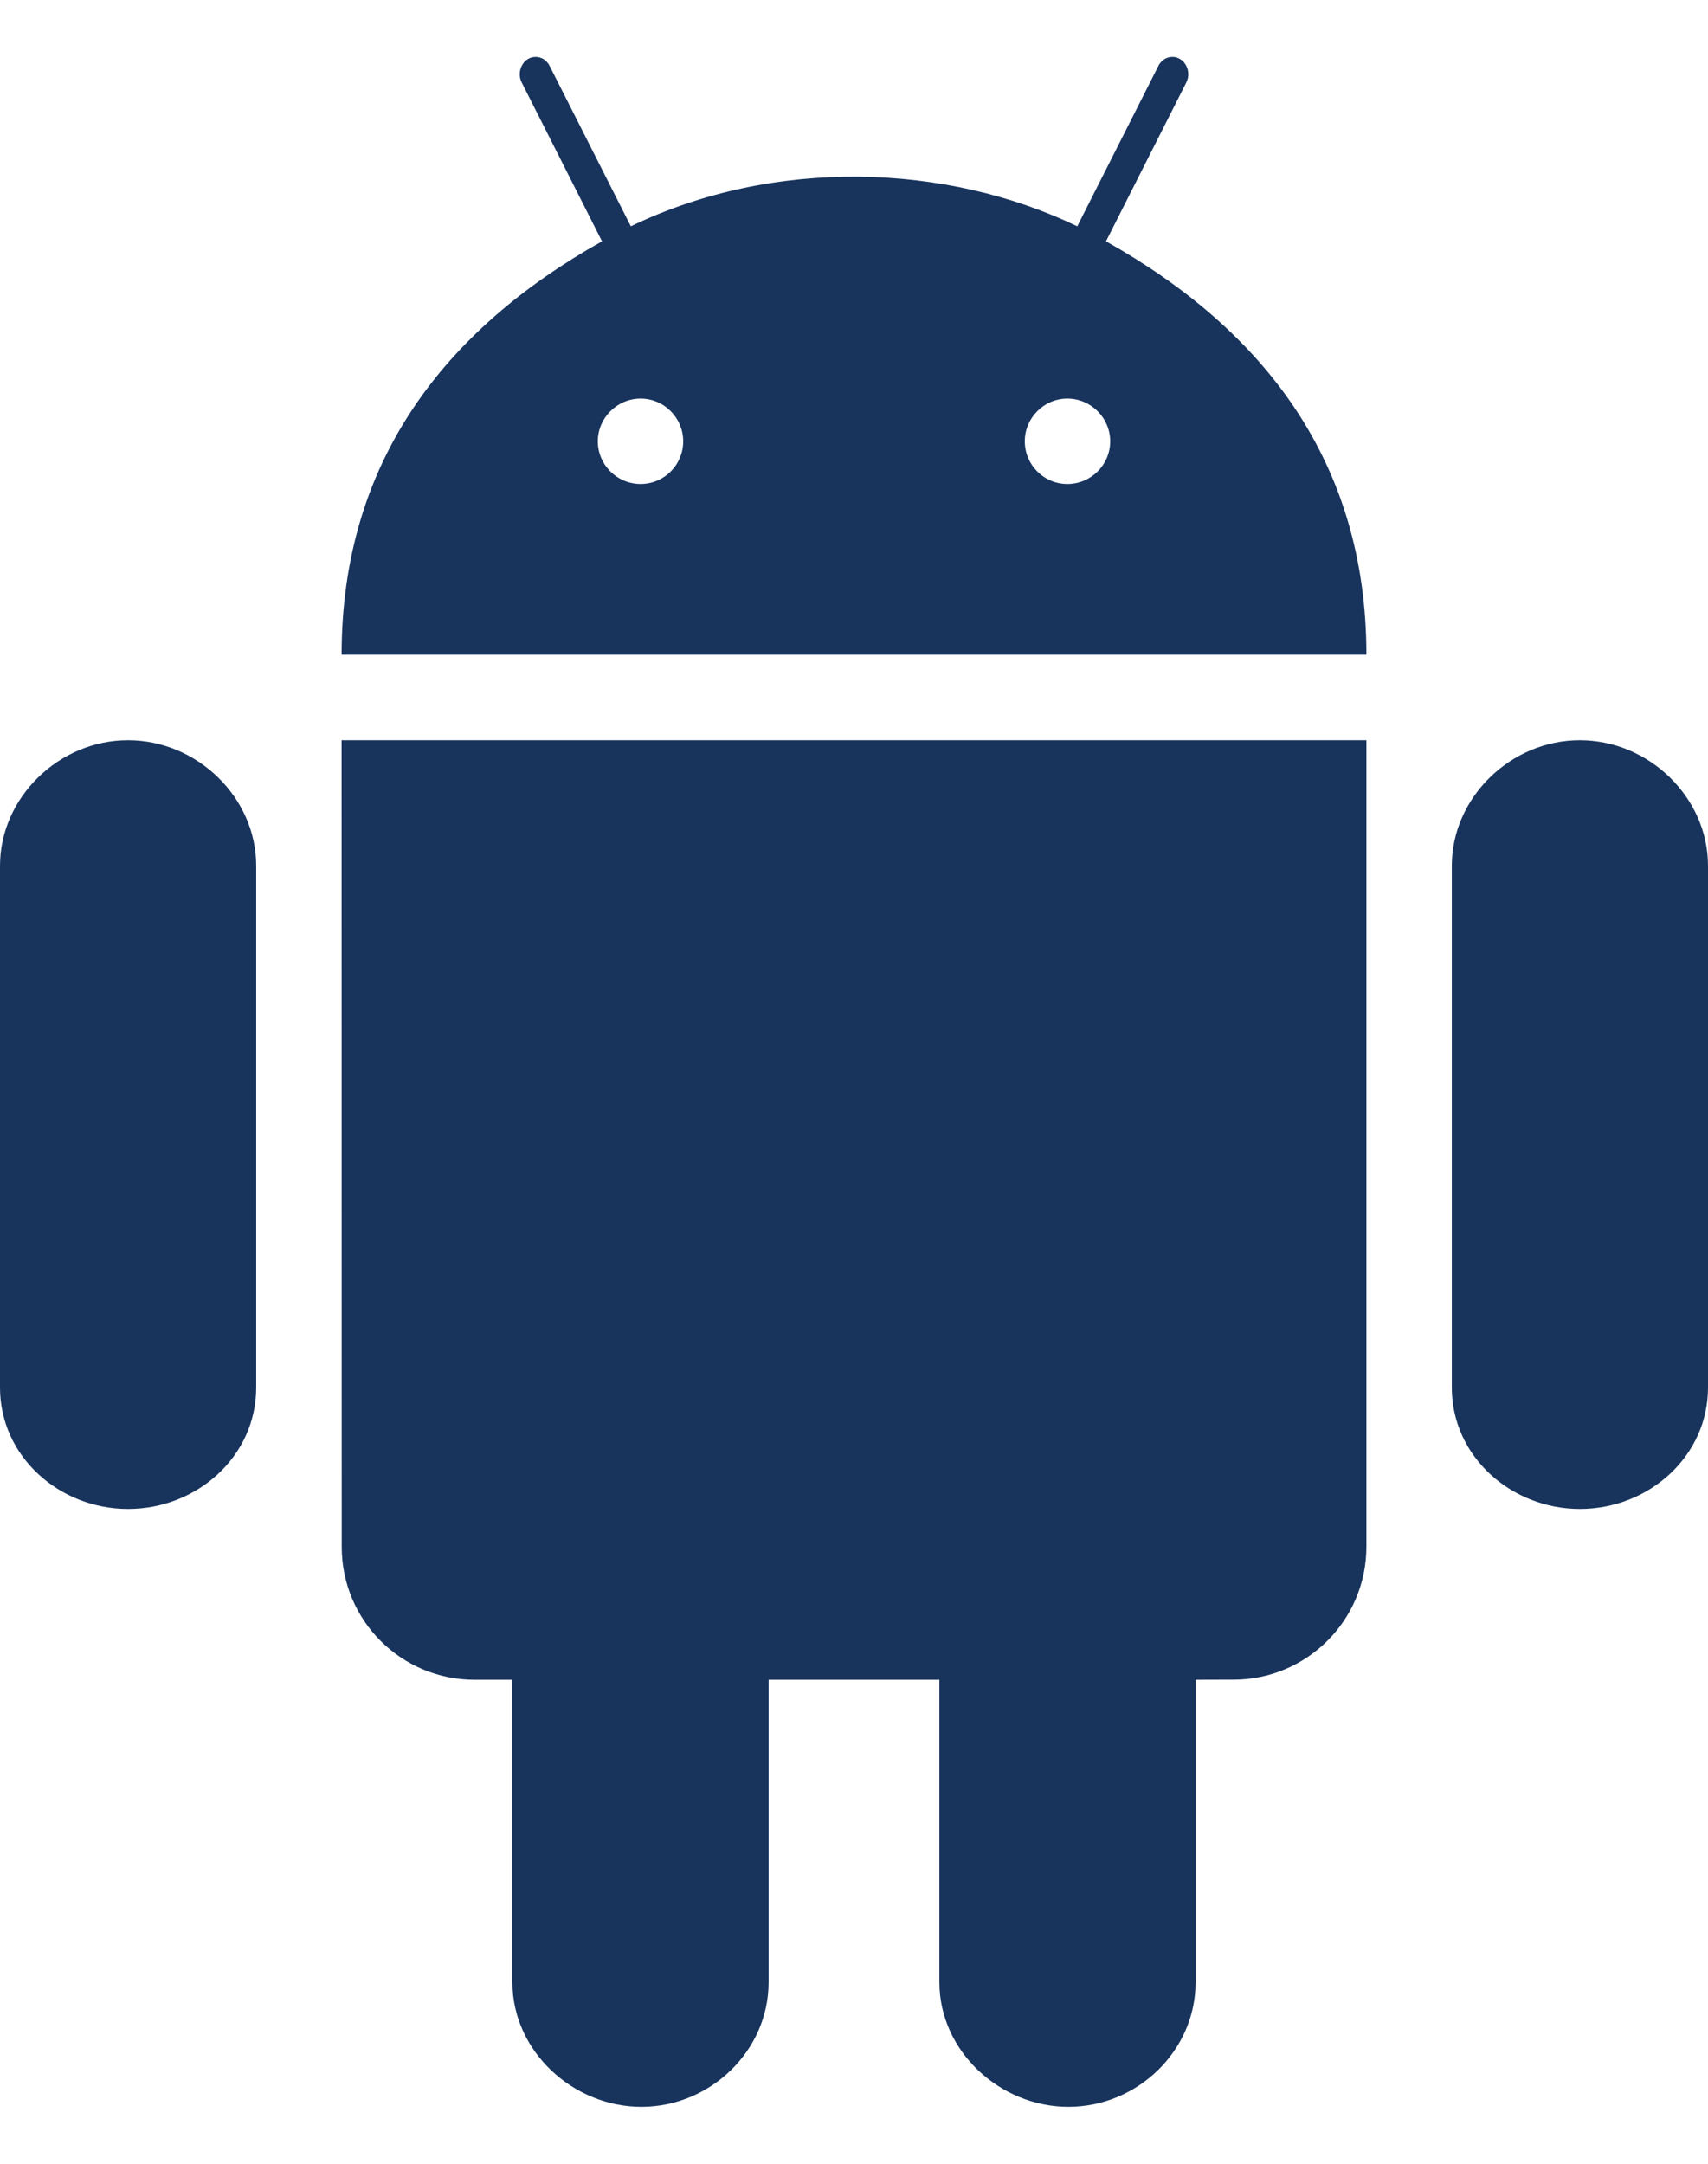 <svg width="15" height="19" viewBox="0 0 15 19" fill="none" xmlns="http://www.w3.org/2000/svg">
<path d="M3 6.5L3.001 13.583C3.001 14.229 3.523 14.75 4.168 14.75H4.5V17.407C4.5 18.009 5.03 18.5 5.633 18.5C6.237 18.5 6.75 18.009 6.75 17.406V14.75H8.25V17.407C8.25 18.009 8.78 18.5 9.383 18.5C9.988 18.5 10.5 18.009 10.5 17.406V14.75L10.833 14.749C11.476 14.749 12 14.227 12 13.582V6.5H3ZM15 7.603C15 7 14.479 6.5 13.875 6.5C13.271 6.499 12.75 7 12.75 7.604V12.184C12.75 12.788 13.271 13.25 13.875 13.25C14.479 13.25 15 12.789 15 12.184V7.603ZM2.25 7.603C2.25 7 1.729 6.5 1.125 6.5C0.521 6.499 0 7 0 7.604V12.184C0 12.788 0.52 13.25 1.125 13.25C1.729 13.25 2.25 12.789 2.25 12.184V7.603ZM9.713 2.119L10.418 0.725C10.469 0.626 10.404 0.5 10.296 0.5C10.246 0.5 10.198 0.528 10.173 0.579L9.461 1.987C8.313 1.435 6.803 1.378 5.54 1.987L4.827 0.579C4.802 0.528 4.754 0.5 4.704 0.5C4.596 0.5 4.531 0.626 4.582 0.725L5.287 2.119C3.903 2.895 3 4.057 3 5.749H12C12 4.057 11.097 2.895 9.713 2.119ZM5.626 4.25C5.419 4.25 5.25 4.082 5.25 3.875C5.25 3.67 5.419 3.5 5.626 3.5C5.833 3.5 6 3.67 6 3.875C6 4.082 5.833 4.25 5.626 4.25ZM9.374 4.25C9.167 4.25 9 4.082 9 3.875C9 3.67 9.167 3.5 9.374 3.5C9.581 3.5 9.75 3.67 9.75 3.875C9.75 4.082 9.581 4.25 9.374 4.25Z" fill="#18345D"/>
</svg>
